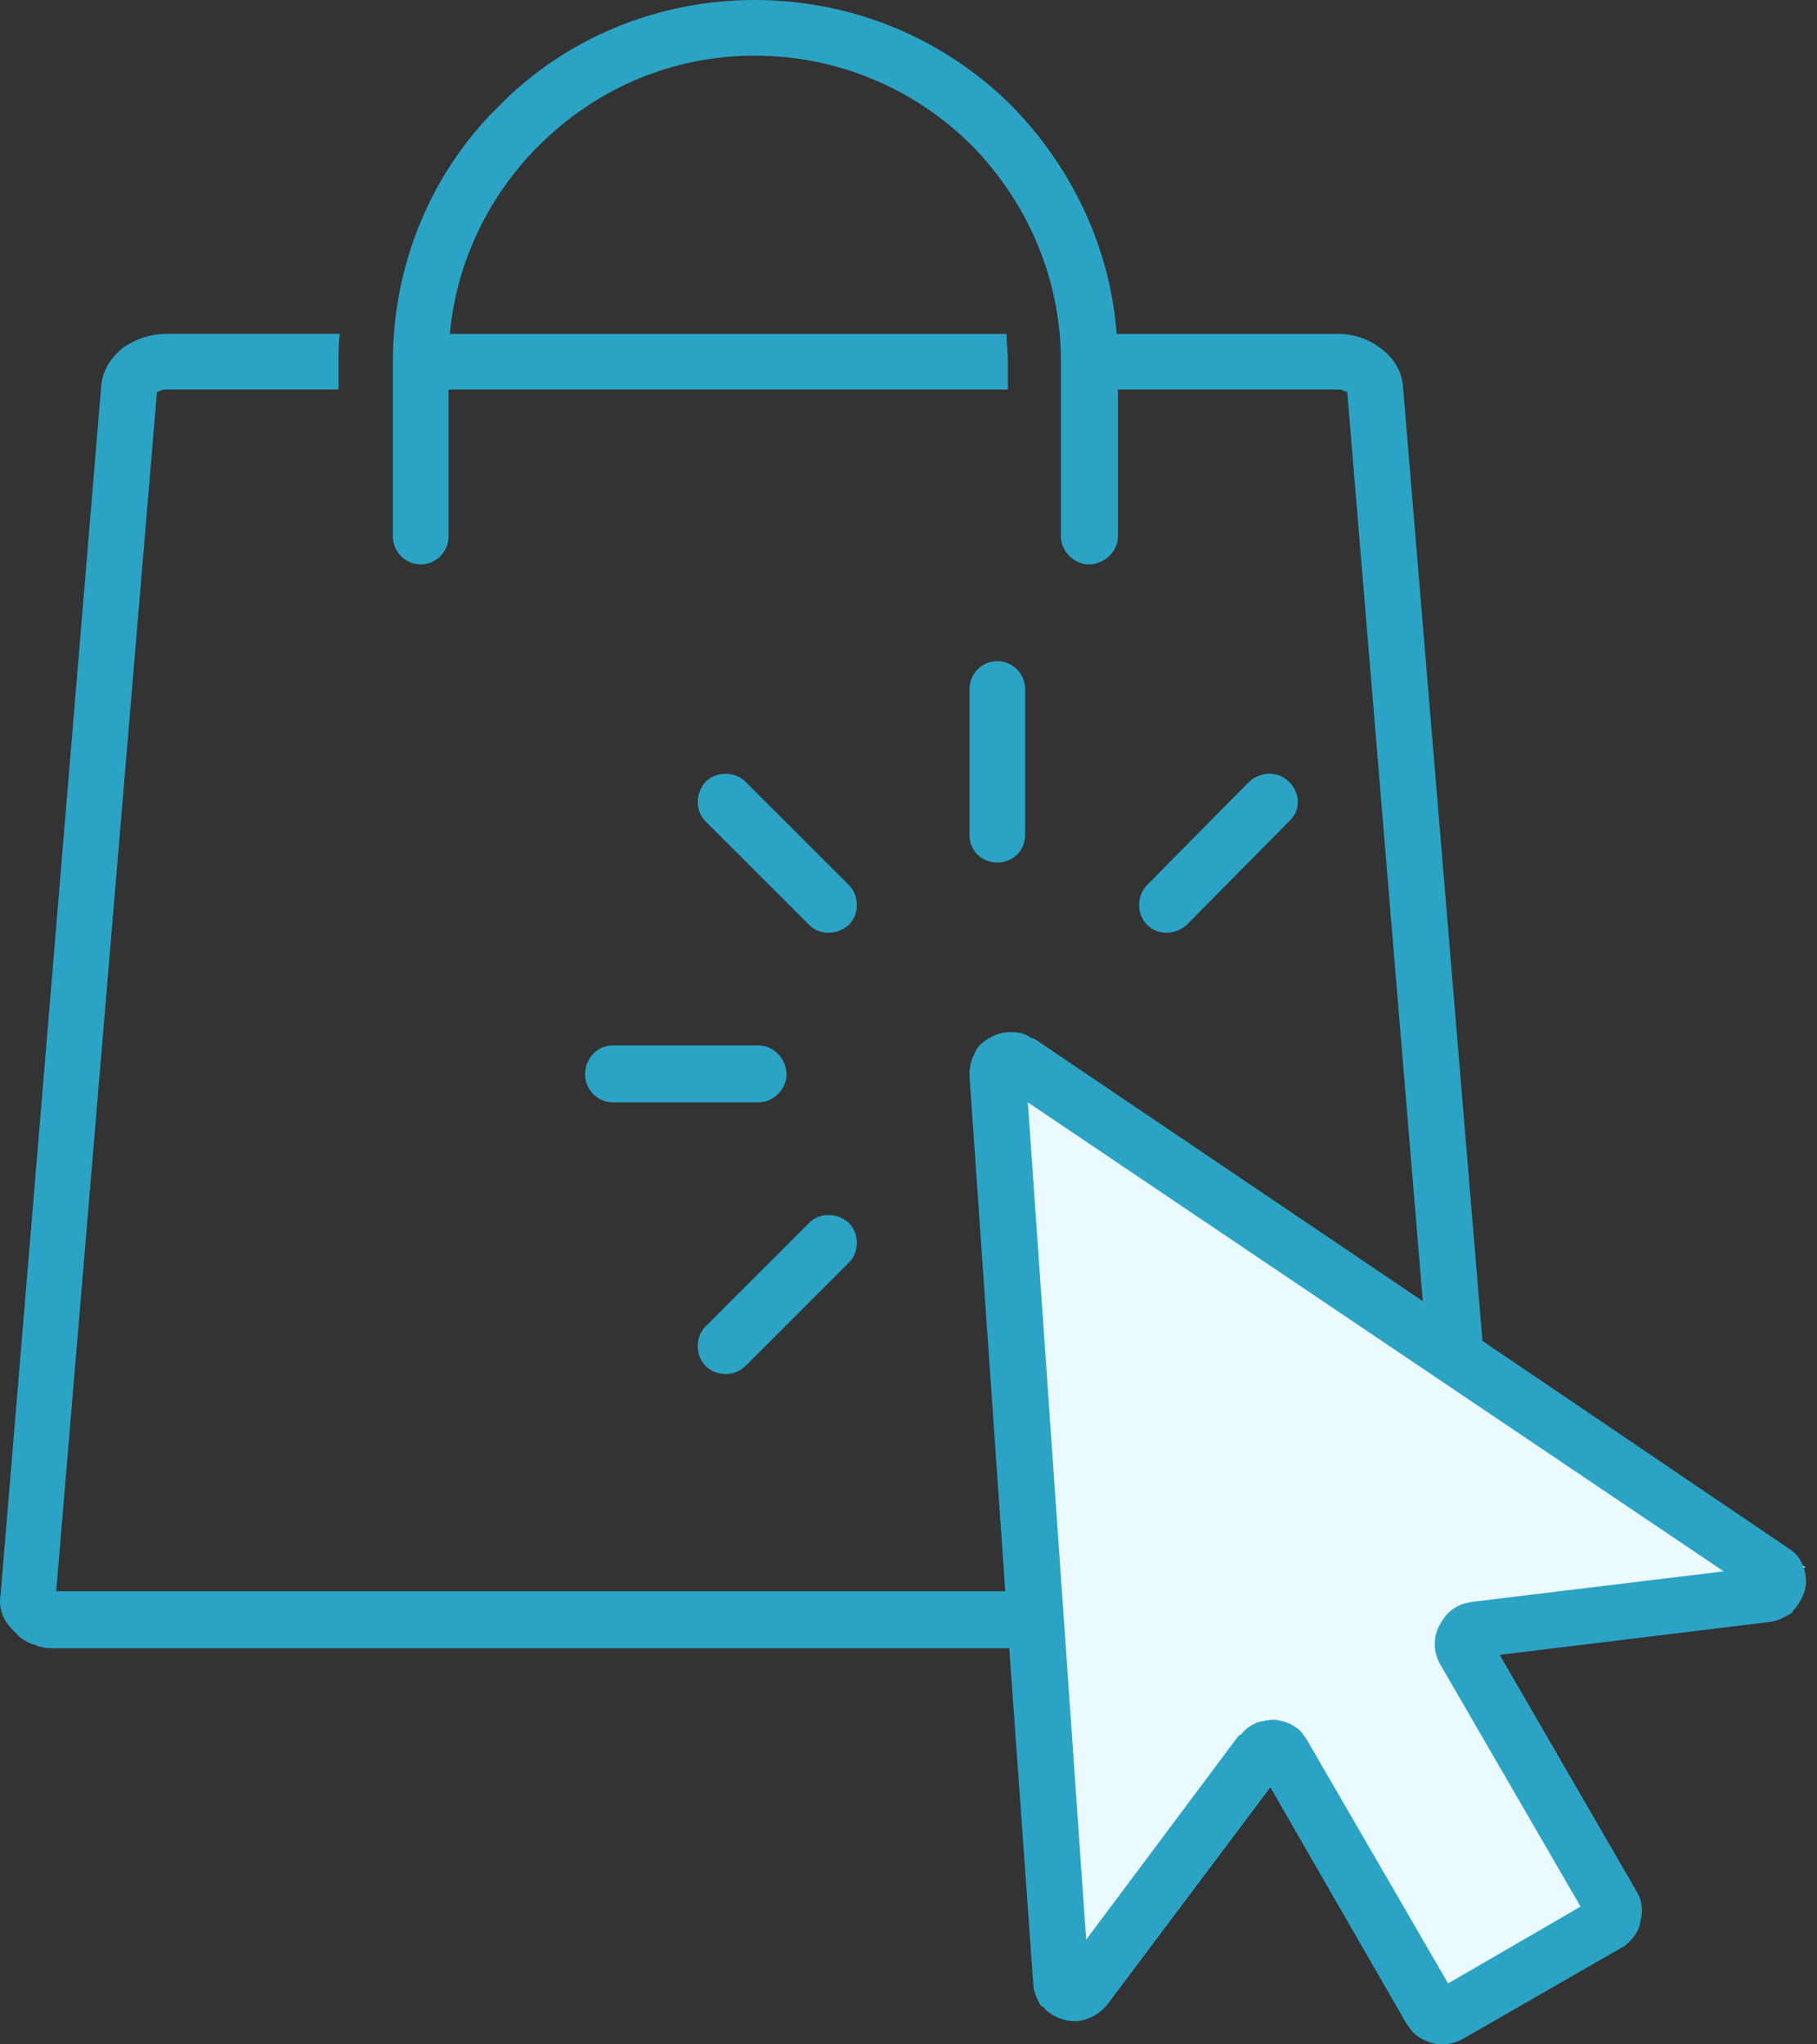 <svg width="32" height="36" viewBox="0 0 32 36" fill="none" xmlns="http://www.w3.org/2000/svg">
<rect x="0" y="0" width="32" height="36" fill="#333333" stroke="none"/>
<path d="M25.2 35.401L22.8 30.601L18.6 34.801L18 18.601L31.8 27.601L25.8 28.801L28.2 33.601L25.2 35.401Z" fill="#EAFAFF"/>
<path d="M26.669 34.251L27.836 33.574L25.362 29.304L25.338 29.258C25.292 29.164 25.268 29.047 25.268 28.955C25.268 28.838 25.292 28.721 25.362 28.605C25.409 28.511 25.479 28.418 25.572 28.348L25.642 28.301C25.712 28.255 25.806 28.231 25.923 28.208L30.358 27.671L18.102 19.412L19.129 34.157L21.814 30.564L21.86 30.541C21.931 30.448 22.001 30.401 22.094 30.354L22.141 30.331C22.234 30.308 22.351 30.284 22.444 30.284H22.468C22.584 30.308 22.701 30.331 22.794 30.401C22.888 30.448 22.958 30.541 23.028 30.658L25.503 34.927L26.67 34.251H26.669ZM14.249 21.535C14.436 21.348 14.739 21.348 14.95 21.535C15.137 21.722 15.137 22.048 14.95 22.235L13.129 24.055C12.942 24.242 12.615 24.242 12.428 24.055C12.241 23.868 12.241 23.542 12.428 23.355L14.249 21.535ZM13.362 18.409C13.619 18.409 13.852 18.642 13.852 18.922C13.852 19.179 13.619 19.412 13.362 19.412H10.795C10.515 19.412 10.304 19.178 10.304 18.922C10.304 18.642 10.515 18.409 10.795 18.409H13.362ZM14.95 15.585C15.137 15.772 15.137 16.099 14.95 16.286C14.739 16.473 14.436 16.473 14.249 16.286L12.428 14.466C12.241 14.279 12.241 13.976 12.428 13.765C12.615 13.579 12.942 13.579 13.129 13.765L14.95 15.585ZM18.054 14.699C18.054 14.978 17.844 15.188 17.564 15.188C17.284 15.188 17.074 14.978 17.074 14.699V12.132C17.074 11.875 17.284 11.643 17.564 11.643C17.844 11.643 18.054 11.876 18.054 12.132V14.699ZM20.902 16.285C20.692 16.472 20.389 16.472 20.202 16.285C20.015 16.098 20.015 15.772 20.202 15.585L22 13.765C22.21 13.578 22.513 13.578 22.7 13.765C22.91 13.975 22.91 14.278 22.7 14.465L20.902 16.285ZM23.564 5.879C23.843 5.879 24.1 5.973 24.287 6.113C24.521 6.276 24.684 6.509 24.707 6.79L26.108 23.612L31.477 27.251C31.594 27.321 31.687 27.415 31.734 27.531L31.757 27.578C31.804 27.718 31.828 27.858 31.781 28.021C31.734 28.161 31.664 28.278 31.57 28.371V28.394C31.454 28.464 31.337 28.534 31.197 28.558L26.412 29.141L28.816 33.294C28.933 33.48 28.933 33.667 28.886 33.854C28.863 34.017 28.746 34.157 28.606 34.273L28.559 34.297L25.758 35.907C25.594 36 25.385 36.023 25.221 35.977C25.057 35.93 24.894 35.837 24.801 35.674L24.778 35.65L22.373 31.474L19.501 35.3C19.408 35.417 19.268 35.511 19.128 35.557C19.011 35.604 18.848 35.604 18.708 35.557C18.568 35.511 18.451 35.441 18.381 35.347L18.335 35.324C18.265 35.207 18.195 35.067 18.195 34.904L17.774 29.025H0.919C0.803 29.025 0.686 29.001 0.593 28.955H0.569C0.476 28.908 0.359 28.861 0.29 28.768C0.196 28.674 0.103 28.581 0.056 28.465C0.009 28.348 -0.014 28.231 0.009 28.092L1.783 6.79C1.807 6.51 1.97 6.276 2.18 6.113C2.39 5.973 2.647 5.879 2.927 5.879H5.985C5.962 6.043 5.962 6.206 5.962 6.369V6.859H2.927C2.857 6.859 2.811 6.882 2.764 6.906L0.99 28.021H17.704L17.074 18.945C17.074 18.805 17.097 18.665 17.167 18.548C17.214 18.431 17.308 18.338 17.447 18.269C17.564 18.198 17.681 18.175 17.821 18.175C17.937 18.175 18.054 18.198 18.147 18.269L18.217 18.292L25.057 22.912L23.727 6.906C23.68 6.883 23.633 6.86 23.563 6.86H19.688V9.449C19.688 9.706 19.454 9.939 19.174 9.939C18.917 9.939 18.684 9.706 18.684 9.449V6.37C18.684 4.877 18.077 3.547 17.12 2.567C16.14 1.587 14.786 0.98 13.292 0.98C11.798 0.98 10.467 1.587 9.487 2.567C8.623 3.43 8.039 4.596 7.923 5.88H17.727C17.727 6.043 17.75 6.206 17.75 6.37V6.86H7.899V9.449C7.899 9.706 7.689 9.939 7.409 9.939C7.129 9.939 6.919 9.706 6.919 9.449V6.37C6.919 4.62 7.619 3.01 8.787 1.867C9.931 0.7 11.541 0 13.292 0C15.043 0 16.654 0.7 17.821 1.867C18.848 2.917 19.549 4.317 19.666 5.88H23.564L23.564 5.879ZM23.727 6.883C23.704 6.86 23.727 6.906 23.727 6.906V6.883ZM2.764 6.883V6.906C2.764 6.906 2.764 6.86 2.764 6.883Z" fill="#2BA3C5"/>
</svg>
